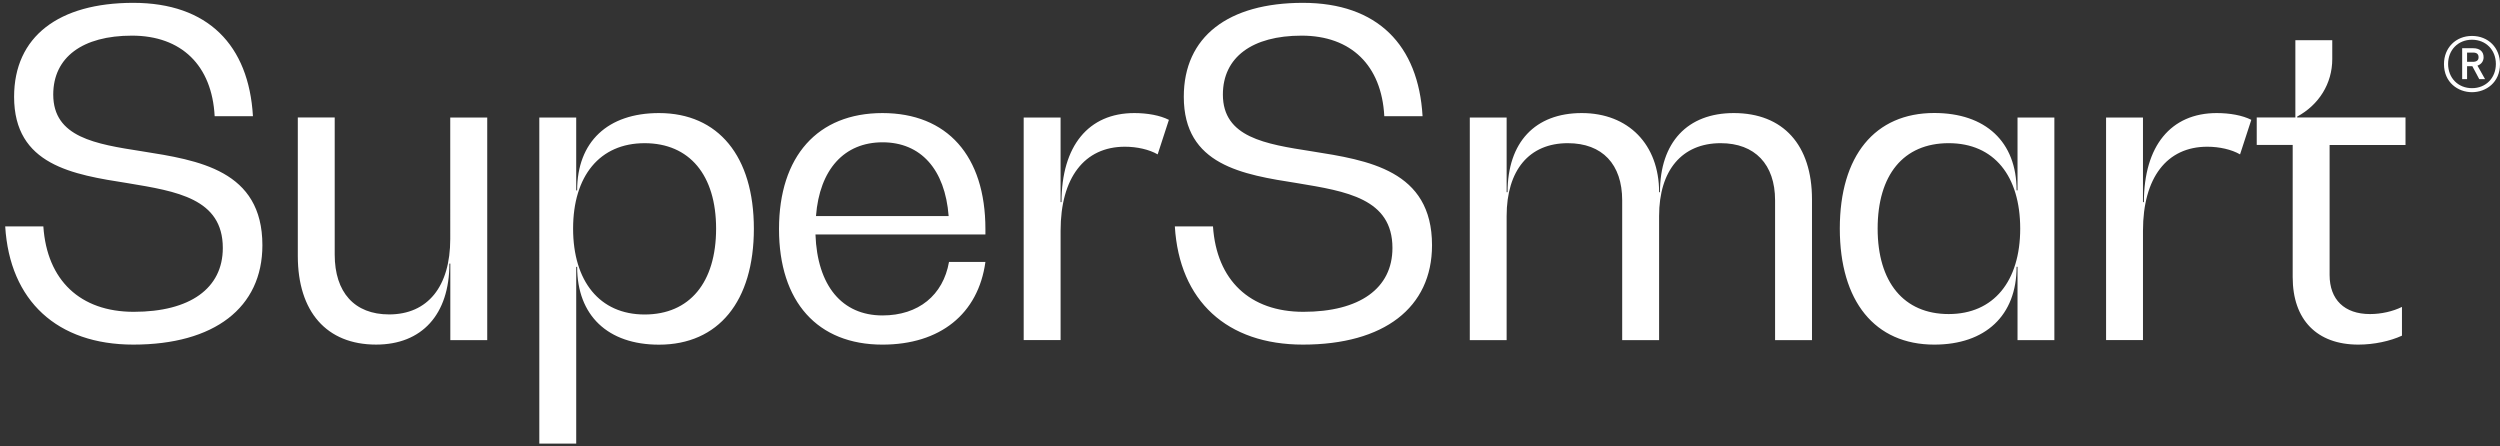<svg width="224" height="40" fill="none" xmlns="http://www.w3.org/2000/svg" >
	<rect width="100%" height="100%" fill="#333333" stroke="none"/>
	<g  fill="#ffffff">
		<path d="M.46 20.283h3.424c.323 4.834 3.306 7.656 8.101 7.656 5.035 0 7.979-2.097 7.979-5.72 0-4.433-4.148-5.08-8.503-5.805-4.918-.77-10.198-1.611-10.198-7.739 0-5.397 3.993-8.42 10.678-8.42 6.685 0 10.354 3.787 10.722 10.154h-3.43c-.24-4.555-2.982-7.215-7.41-7.215-4.426 0-7.053 1.935-7.053 5.28 0 3.83 3.792 4.433 7.94 5.08 5.074.803 10.8 1.69 10.8 8.419 0 5.603-4.316 8.904-11.564 8.904-6.808 0-11.078-3.908-11.48-10.594m39.882-9.752h3.307v19.944h-3.307v-6.853h-.083c0 4.556-2.46 7.254-6.568 7.254-4.433 0-7.014-2.944-7.014-7.94v-12.41h3.306v12.288c0 3.384 1.773 5.358 4.873 5.358 3.462 0 5.48-2.498 5.48-6.769V10.525l.006.006zm27.198 9.954c0 6.523-3.178 10.398-8.503 10.398-4.588 0-7.331-2.62-7.331-6.97h-.084v15.835h-3.306V10.532h3.306v6.53h.084c0-4.355 2.737-6.931 7.331-6.931 5.32 0 8.503 3.87 8.503 10.354zm-3.384 0c0-4.795-2.381-7.655-6.407-7.655-4.025 0-6.406 2.943-6.406 7.655 0 4.711 2.375 7.694 6.406 7.694 4.032 0 6.407-2.86 6.407-7.694zm24.137.524H73.066c.162 4.594 2.38 7.254 6.005 7.254 3.223 0 5.436-1.812 5.96-4.795h3.262c-.641 4.672-4.07 7.41-9.228 7.41-5.804 0-9.266-3.825-9.266-10.354 0-6.53 3.468-10.393 9.266-10.393 5.799 0 9.228 3.825 9.228 10.393v.485h.006zm-15.188-1.65h11.887c-.324-4.193-2.498-6.608-5.922-6.608-3.423 0-5.642 2.415-5.965 6.607zm31.624-8.626l-1.009 3.1c-.764-.44-1.851-.686-2.938-.686-3.624 0-5.76 2.777-5.76 7.533v9.79h-3.306V10.533h3.306v7.578h.084c0-5.035 2.414-7.98 6.523-7.98 1.166 0 2.298.202 3.1.609m.525 9.543h3.423c.323 4.834 3.306 7.656 8.101 7.656 5.035 0 7.979-2.097 7.979-5.72 0-4.433-4.148-5.08-8.503-5.805-4.917-.77-10.192-1.611-10.192-7.739-.005-5.397 3.987-8.42 10.672-8.42 6.685 0 10.354 3.787 10.722 10.154h-3.429c-.24-4.555-2.983-7.215-7.41-7.215s-7.053 1.935-7.053 5.28c0 3.83 3.791 4.433 7.939 5.08 5.074.803 10.8 1.69 10.8 8.419 0 5.603-4.315 8.904-11.564 8.904-6.807 0-11.078-3.908-11.48-10.594m57.089-2.419v12.612h-3.307V17.948c0-3.223-1.812-5.119-4.873-5.119-3.462 0-5.519 2.42-5.519 6.53v11.117h-3.307V17.948c0-3.223-1.773-5.119-4.873-5.119-3.462 0-5.481 2.42-5.481 6.53v11.117h-3.3V10.532h3.3v6.691h.084c0-4.472 2.459-7.092 6.646-7.092 4.187 0 6.931 2.821 6.931 7.092h.078c0-4.472 2.458-7.092 6.612-7.092 4.433 0 7.009 2.86 7.009 7.739m18.416-7.338h3.301v19.944h-3.301v-6.568h-.084c0 4.354-2.782 6.97-7.376 6.97-5.319 0-8.464-3.87-8.464-10.4 0-6.528 3.145-10.353 8.464-10.353 4.594 0 7.376 2.576 7.376 6.93h.084v-6.529.006zm.24 9.953c0-4.712-2.336-7.656-6.407-7.656-4.07 0-6.367 2.86-6.367 7.655s2.336 7.656 6.367 7.656c4.032 0 6.407-2.944 6.407-7.655zm20.708-9.752l-1.01 3.1c-.763-.44-1.851-.686-2.938-.686-3.624 0-5.76 2.777-5.76 7.533v9.79h-3.306V10.533h3.306v7.578h.084c0-5.035 2.414-7.98 6.529-7.98 1.165 0 2.297.202 3.1.609m13.817 2.25h-6.808v11.643c0 2.213 1.327 3.507 3.624 3.507 1.009 0 2.052-.24 2.86-.641v2.576c-1.048.485-2.498.802-3.908.802-3.703 0-5.883-2.213-5.883-6.043V12.985h-3.222v-2.458h3.462V3.602h3.306V5.29c0 2.213-1.209 4.11-3.144 5.157v.079h9.707v2.458l.006.006z"/>
		</g>   <g  transform="translate(8 0)" fill="#ffffff">
		<path d="M212.6,7.09h.45v-1.16h.47l.62,1.16h.52l-.68-1.21c.35-.12.55-.4.55-.75,0-.52-.35-.81-.94-.81h-.98v2.78h0ZM213.05,5.54v-.83h.54c.33,0,.49.14.49.42s-.18.41-.52.41h-.52Z"/>
		<path d="M213.49,3.22c-1.45,0-2.51,1.06-2.51,2.52,0,1.65,1.26,2.52,2.51,2.52s2.51-.86,2.51-2.52c0-1.46-1.05-2.52-2.51-2.52ZM215.63,5.73c0,1.26-.9,2.17-2.14,2.17s-2.14-.91-2.14-2.17.9-2.17,2.14-2.17,2.14.91,2.14,2.17Z"/>
	</g>
</svg>